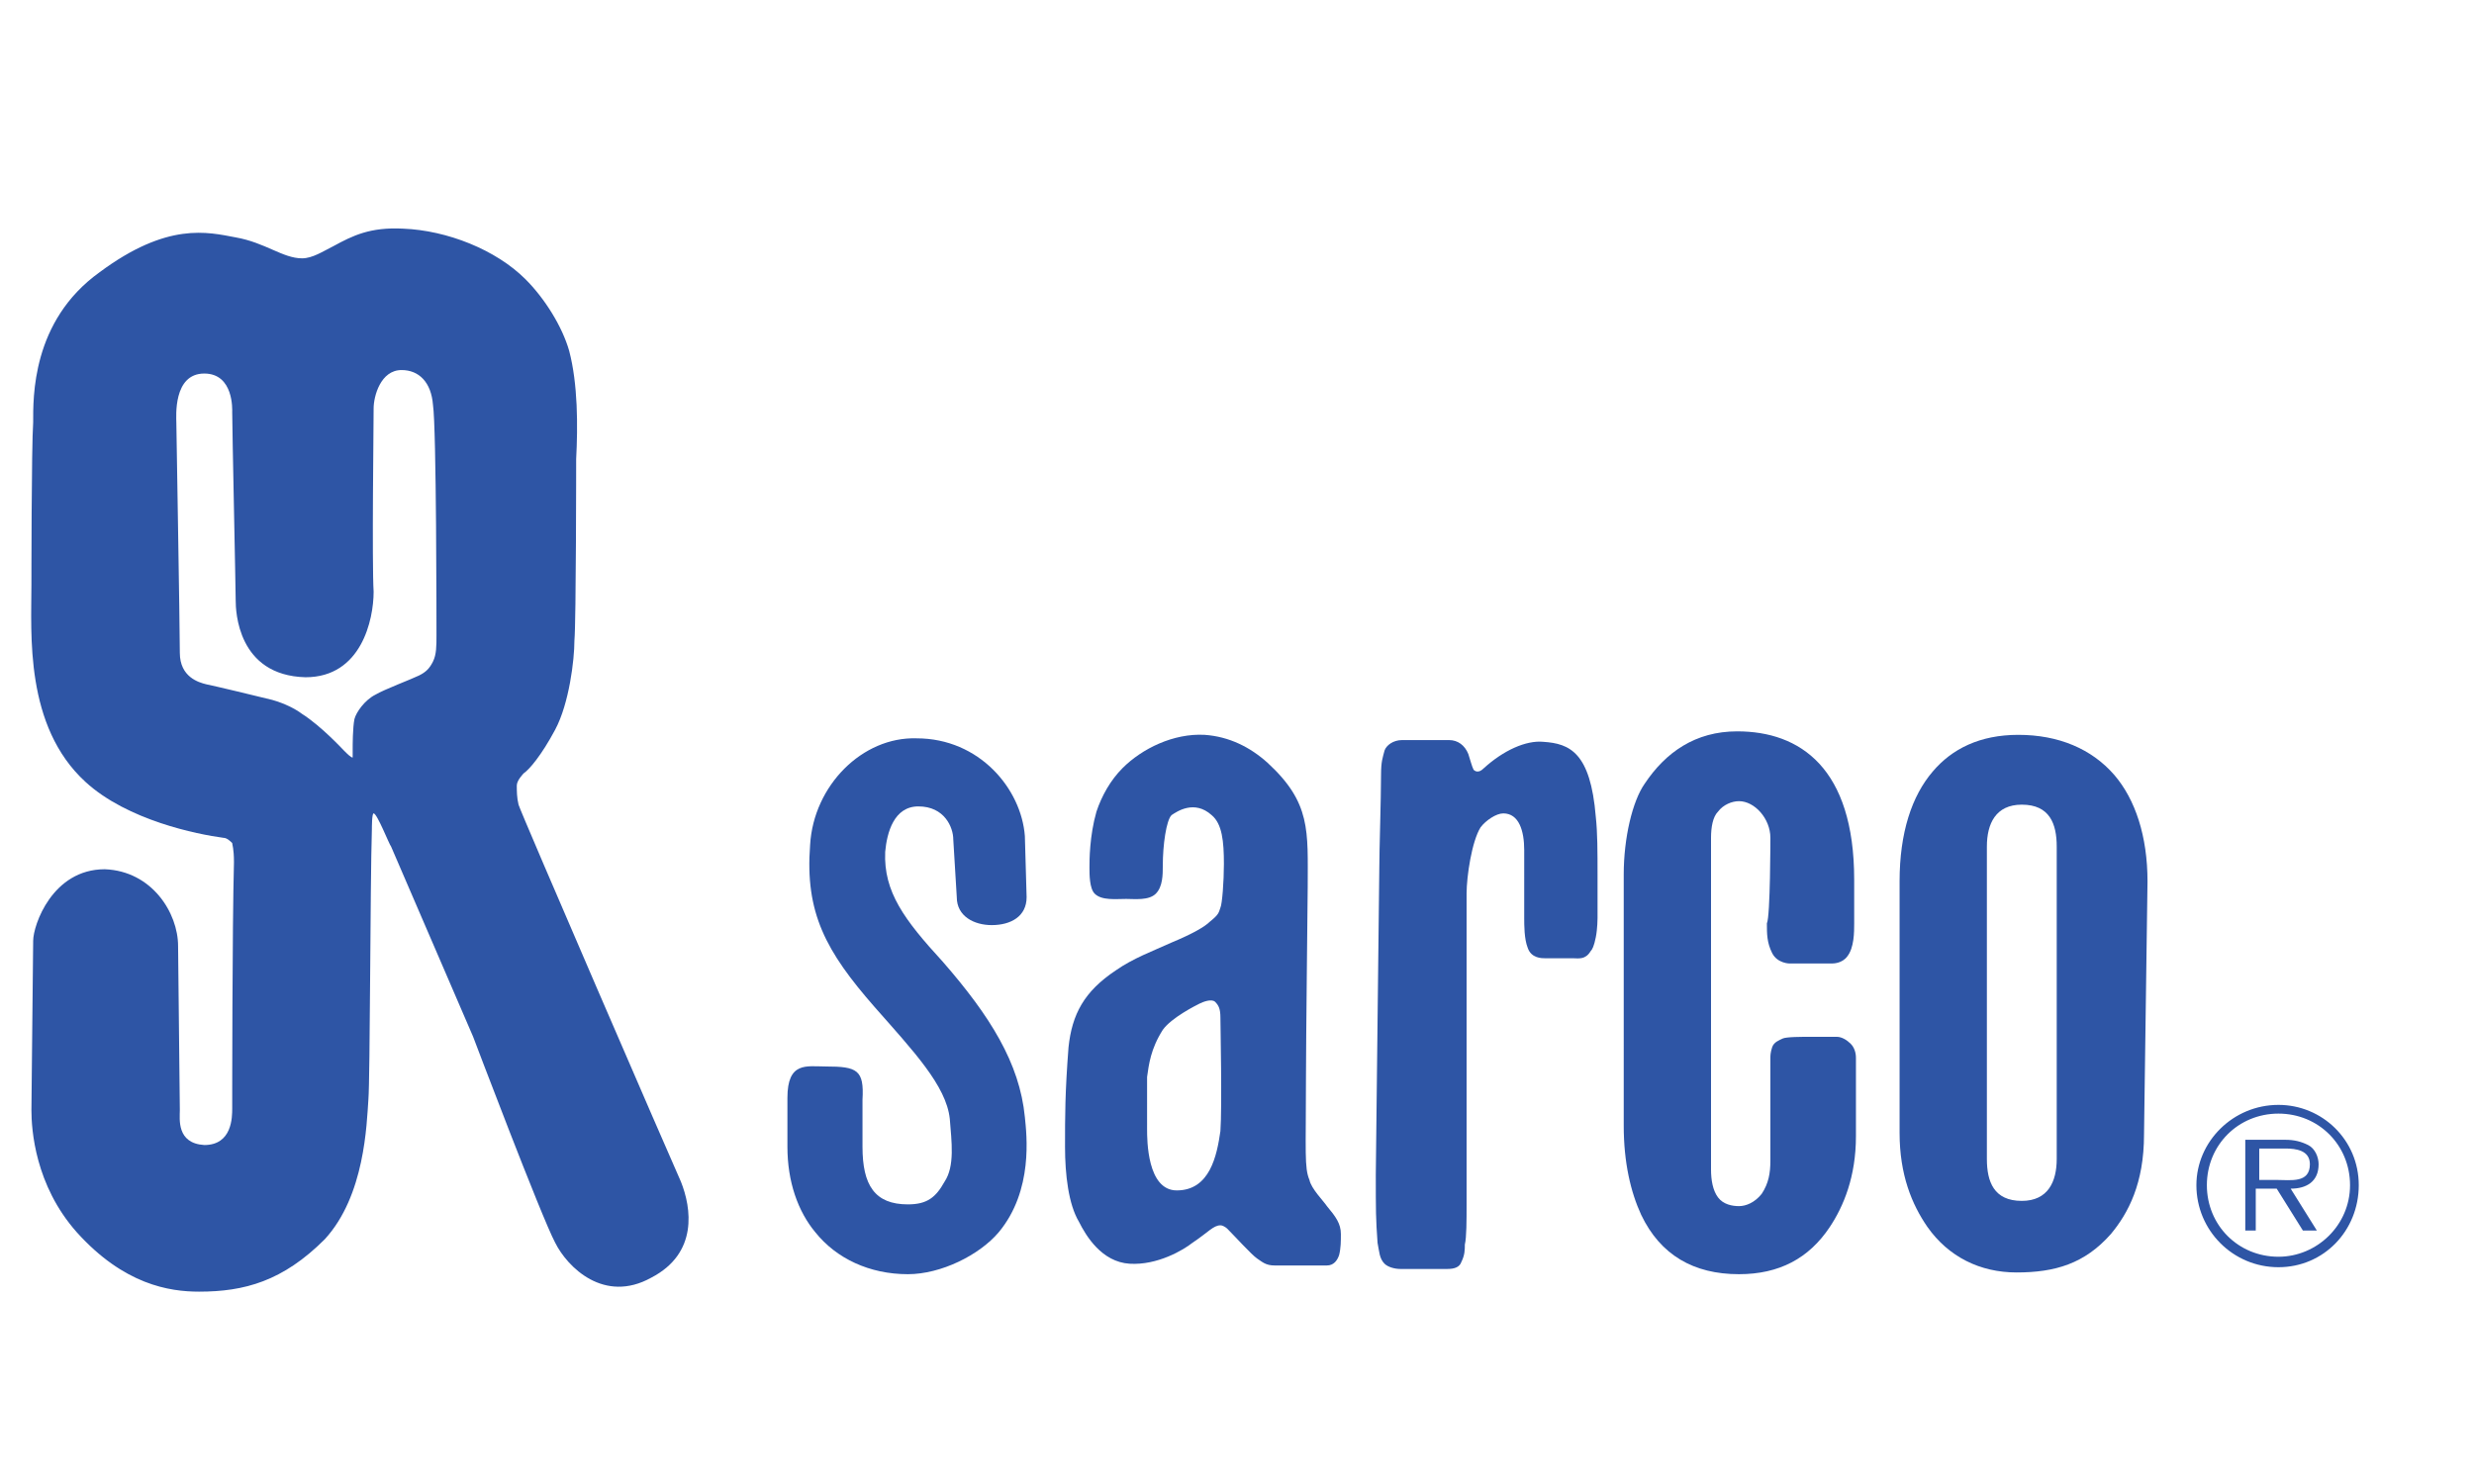 <?xml version="1.0" encoding="utf-8"?>
<!-- Generator: Adobe Illustrator 22.1.0, SVG Export Plug-In . SVG Version: 6.00 Build 0)  -->
<svg version="1.1" id="Laag_1" xmlns="http://www.w3.org/2000/svg" xmlns:xlink="http://www.w3.org/1999/xlink" x="0px" y="0px"
	 viewBox="0 0 141.7 85" style="enable-background:new 0 0 141.7 85;" xml:space="preserve">
<style type="text/css">
	.st0{fill-rule:evenodd;clip-rule:evenodd;fill:#2E55A5;}
	.st1{fill:#2E55A5;}
</style>
<path class="st0" d="M10.2,54.2c0,0,0.1,8.9,0.1,9.4c0,0.5-0.2,1.9,1.4,2c1.6,0,1.6-1.6,1.6-2.1c0-0.4,0-10.4,0.1-14.1
	c0-0.8-0.1-1-0.1-1.1C13.2,48.2,13,48,12.8,48c-1.5-0.2-5.5-1-7.9-3.2c-3.5-3.2-3.1-8.5-3.1-11.3c0,0,0-7.9,0.1-9.3
	c0-1.4-0.1-5.8,3.8-8.6c3.9-2.9,6.2-2.3,7.8-2c1.7,0.3,2.7,1.2,3.8,1.2c0.6,0,1.2-0.4,1.8-0.7c1.1-0.6,2.1-1.1,4-1
	c2.5,0.1,5.3,1.2,7,2.9c1.1,1.1,2.1,2.7,2.5,4.1c0.5,1.9,0.5,4.3,0.4,6.2c0,0,0,9.3-0.1,10.4c0,1.1-0.3,3.6-1.1,5.1
	c-0.8,1.5-1.5,2.3-1.8,2.5c0,0-0.4,0.4-0.4,0.7c0,0.3,0,0.7,0.1,1.1c0.1,0.4,8.8,20.5,9.3,21.6c0.6,1.5,1,4.1-1.7,5.5
	c-2.7,1.5-4.8-0.6-5.5-2c-0.8-1.5-4.7-11.8-4.7-11.8l-4.7-10.9c-0.1-0.1-0.8-1.9-1-1.9c-0.1,0-0.1,0.8-0.1,0.9
	c-0.1,3.2-0.1,14.3-0.2,15.5c-0.1,1.4-0.2,5.5-2.5,8C16.2,73.4,14,74,11.4,74c-1.7,0-4.3-0.4-7-3.4c-2.4-2.7-2.6-5.9-2.6-7
	c0-1.1,0.1-8.8,0.1-9.7c0-0.9,1.1-4.1,4.1-4.1C8.7,49.9,10.2,52.3,10.2,54.2z M11.7,21.4c-1.8,0-1.6,2.5-1.6,2.8s0.2,11.7,0.2,13.2
	c0,1.4,1.1,1.7,1.5,1.8c0.5,0.1,3,0.7,3.8,0.9c0.7,0.2,1.3,0.5,1.7,0.8c1.1,0.7,2.3,2,2.4,2.1c0.2,0.2,0.4,0.4,0.5,0.4
	c0,0,0-0.3,0-0.5c0-0.2,0-1.2,0.1-1.7c0.1-0.4,0.6-1.1,1.2-1.4c0.5-0.3,2.1-0.9,2.5-1.1c0.4-0.2,0.6-0.4,0.8-0.8
	c0.2-0.4,0.2-0.9,0.2-1.5c0-0.6,0-11.9-0.2-13.2c-0.1-1.3-0.8-2-1.8-2c-1.2,0-1.6,1.5-1.6,2.2c0,0.7-0.1,8.9,0,10.5
	c0,1.6-0.7,4.9-3.9,4.9c-3.9-0.1-4-3.8-4-4.4c0-0.6-0.2-9.9-0.2-10.8C13.3,23.5,13.4,21.4,11.7,21.4z"/>
<path class="st1" d="M113.8,48.5c0-1.3,0.5-2.4,2-2.4c1.6,0,2,1.1,2,2.4v17.9c0,1.3-0.5,2.4-2,2.4c-1.6,0-2-1.1-2-2.4V48.5z
	 M123,50.5c0-2.6-0.7-4.7-1.9-6.1c-1.3-1.5-3.2-2.3-5.5-2.3c-2.2,0-3.8,0.8-4.9,2.1c-1.2,1.4-1.9,3.5-1.9,6.3v14.4
	c0,2.4,0.7,4.1,1.6,5.4c1.2,1.7,3,2.6,5.1,2.6c2.2,0,3.9-0.5,5.4-2.2c1-1.2,1.9-2.9,1.9-5.7L123,50.5z"/>
<path class="st1" d="M101.4,48c0-1.1-0.9-2.1-1.8-2.1c-0.4,0-0.9,0.2-1.2,0.6C98.1,46.8,98,47.4,98,48v19c0,0.6,0.1,1.2,0.4,1.6
	c0.3,0.4,0.8,0.5,1.2,0.5c0.4,0,0.9-0.2,1.3-0.7c0.4-0.6,0.5-1.2,0.5-1.9c0,0,0-5.8,0-5.9c0-0.1,0-0.3,0.1-0.6
	c0.1-0.3,0.4-0.4,0.6-0.5c0.2-0.1,1.1-0.1,1.6-0.1c0.6,0,1.2,0,1.5,0c0.3,0,0.6,0.2,0.8,0.4c0.2,0.2,0.3,0.5,0.3,0.8
	c0,0.3,0,4.5,0,4.5c0,2.3-0.7,4-1.5,5.2c-1.2,1.8-2.9,2.7-5.2,2.7c-2.6,0-4.5-1.1-5.6-3.4c-0.6-1.3-1-3-1-5.1L93,50.1
	c0-2.1,0.5-4.2,1.2-5.2c1.2-1.8,2.9-3,5.3-3c3.6,0,6.7,2.1,6.7,8.5c0,0,0,2,0,2.5c0,0.5,0,1.4-0.4,1.9c-0.3,0.4-0.8,0.4-0.9,0.4
	c-0.1,0-2.4,0-2.4,0s-0.7,0-1-0.6c-0.3-0.6-0.3-1.1-0.3-1.7C101.4,52.5,101.4,48,101.4,48z"/>
<path class="st1" d="M87.3,48.7c0-1.1-0.3-2.1-1.2-2.1c-0.4,0-1,0.4-1.3,0.8c-0.5,0.8-0.8,2.8-0.8,3.8V69c0,0.9,0,1.9-0.1,2.3
	c0,0.3,0,0.6-0.2,1c-0.1,0.3-0.4,0.4-0.8,0.4c-0.5,0-2.1,0-2.7,0c-0.3,0-0.7-0.1-0.9-0.3c-0.3-0.3-0.3-0.7-0.4-1.2
	c-0.1-1.4-0.1-1.8-0.1-3.9L79,49.8c0-1.1,0.1-4,0.1-5.4c0-0.8,0.1-1,0.2-1.4c0.1-0.3,0.5-0.6,1-0.6c0.6,0,1.7,0,2.7,0
	c0.5,0,0.9,0.3,1.1,0.8c0.1,0.3,0.2,0.7,0.3,0.9c0.1,0.1,0.2,0.1,0.2,0.1c0.1,0,0.2,0,0.4-0.2c1.1-1,2.4-1.6,3.4-1.5
	c1.5,0.1,2.7,0.6,3,4.3c0.1,0.9,0.1,2,0.1,3.3v2.5c0,0,0,0.6-0.1,1.1c-0.1,0.5-0.2,0.7-0.3,0.8c-0.3,0.5-0.7,0.4-1,0.4
	c-0.1,0-1.5,0-1.6,0c-0.2,0-0.8,0-1-0.6c-0.2-0.5-0.2-1.3-0.2-1.7C87.3,52.2,87.3,48.7,87.3,48.7z"/>
<path class="st1" d="M72.6,43.7c2.5,2.3,2.3,3.9,2.3,7.1c0,0.3-0.1,9-0.1,11c0,4.2-0.1,5.1,0.2,5.8c0.1,0.5,0.8,1.2,1,1.5
	c0.5,0.6,0.8,1,0.8,1.6c0,0.4,0,0.8-0.1,1.2c-0.1,0.3-0.3,0.6-0.7,0.6c-0.5,0-2.2,0-3,0c-0.5,0-0.7-0.2-1-0.4
	c-0.3-0.2-1.3-1.3-1.7-1.7c0,0-0.2-0.2-0.4-0.2c-0.4,0-0.7,0.4-1.6,1c-0.5,0.4-2,1.3-3.6,1.2c-1.6-0.1-2.5-1.6-2.9-2.4
	C61.2,69,61,67.3,61,65.7c0-1.8,0-3.1,0.2-5.7c0.2-1.9,0.9-3.2,2.7-4.4c1-0.7,2.1-1.1,3.2-1.6c1.2-0.5,1.9-0.9,2.2-1.2
	c0.5-0.4,0.5-0.5,0.6-0.8c0.1-0.2,0.2-1.5,0.2-2.5c0-1.3-0.1-2.3-0.7-2.8c-1-0.9-2-0.2-2.3,0c-0.3,0.3-0.5,1.7-0.5,2.9
	c0,0.5,0,1.2-0.4,1.6c-0.4,0.4-1.2,0.3-1.7,0.3c-0.6,0-1.4,0.1-1.8-0.3c-0.3-0.3-0.3-1.1-0.3-1.5c0-0.4,0-1.8,0.4-3.2
	c0.3-0.9,0.8-1.8,1.5-2.5c1.1-1.1,2.9-2,4.7-1.9C70.4,42.2,71.6,42.8,72.6,43.7z M65.7,64.7c0,0.6,0,3.5,1.7,3.5
	c1.9,0,2.3-2,2.5-3.4c0.1-1.4,0-6.1,0-6.5c0-0.5-0.1-0.7-0.3-0.9c-0.2-0.2-0.7,0-0.9,0.1c-0.2,0.1-1.6,0.8-2.1,1.5
	c-0.7,1.1-0.8,2-0.9,2.7C65.7,62.4,65.7,64.7,65.7,64.7z"/>
<path class="st1" d="M46.4,48.4c-0.3,3.9,0.9,6.1,3.7,9.3c2.2,2.5,4.1,4.5,4.3,6.4c0.1,1.3,0.3,2.7-0.3,3.6c-0.5,0.9-1,1.3-2.1,1.3
	c-1.9,0-2.6-1.1-2.6-3.3l0-2.7c0.1-1.7-0.3-1.9-2.1-1.9c-1.1,0-2.2-0.3-2.2,1.8l0,2.8c0,2,0.6,3.7,1.6,4.9c1.2,1.5,3.1,2.4,5.3,2.4
	c1.9,0,4.1-1.1,5.2-2.4c2-2.4,1.6-5.6,1.5-6.6c-0.3-3.1-2-5.8-4.7-8.9c-2.2-2.4-3.4-4-3.3-6.3c0.1-1.1,0.5-2.6,1.9-2.6
	c1.5,0,2,1.2,2,1.9l0.2,3.3c0,1.1,1,1.6,2,1.6c1.1,0,2-0.5,2-1.6l-0.1-3.5c-0.2-2.7-2.6-5.6-6.2-5.6C49.4,42.2,46.6,45,46.4,48.4z"
	/>
<path class="st1" d="M130.5,72c-2.3,0-4.1-1.8-4.1-4.1c0-2.3,1.8-4.1,4.1-4.1c2.3,0,4.1,1.8,4.1,4.1C134.6,70.2,132.7,72,130.5,72z
	 M130.5,72.6c2.6,0,4.6-2.1,4.6-4.7c0-2.6-2.1-4.6-4.6-4.6c-2.6,0-4.7,2.1-4.7,4.6C125.8,70.5,127.9,72.6,130.5,72.6z M131.2,68.1
	c0.9,0,1.6-0.4,1.6-1.4c0-0.4-0.2-0.9-0.6-1.1c-0.4-0.2-0.8-0.3-1.3-0.3h-2.3v5.2h0.6v-2.4h1.2l1.5,2.4h0.8L131.2,68.1z M129.4,67.6
	v-1.8h1.5c0.6,0,1.4,0.1,1.4,0.9c0,1.1-1.1,0.9-1.9,0.9H129.4z"/>
</svg>
